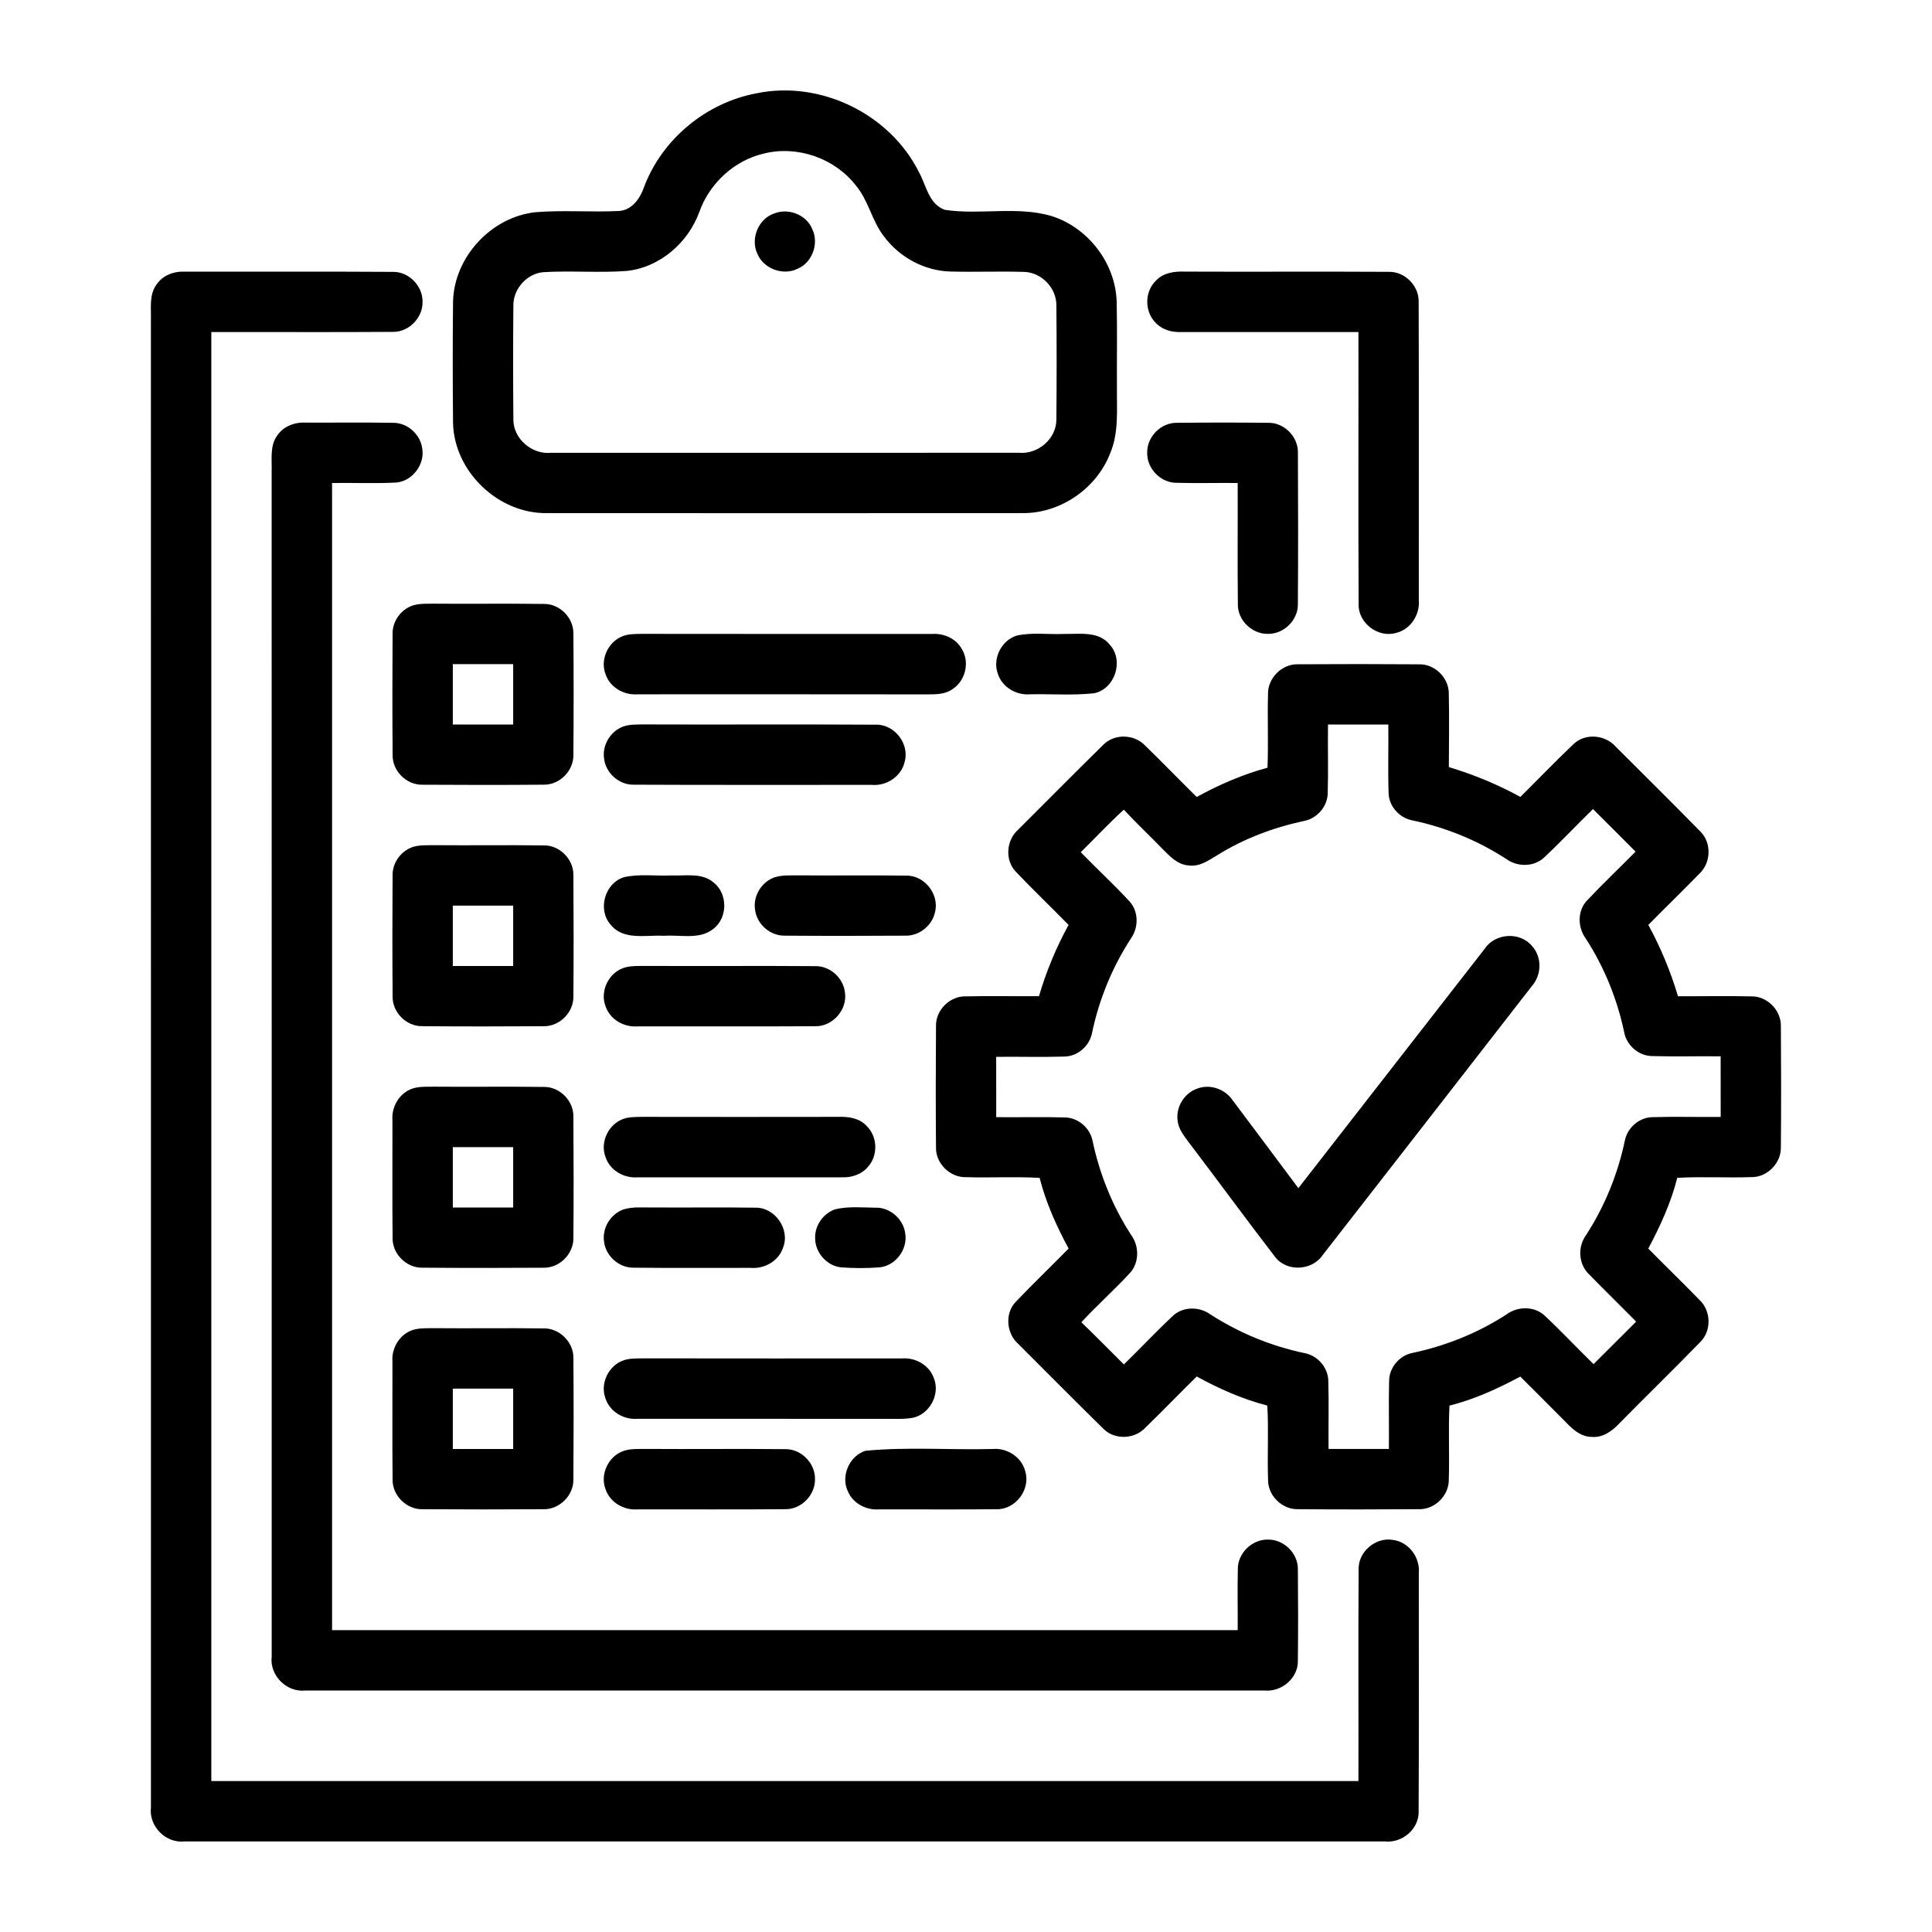 <?xml version="1.0" encoding="UTF-8"?> <svg xmlns="http://www.w3.org/2000/svg" width="512pt" height="512pt" viewBox="0 0 512 512" version="1.1"><g id="#000000ff"><path fill="#000000" opacity="1.00" d=" M 200.52 24.72 C 217.39 21.23 235.79 30.16 243.50 45.56 C 245.46 49.06 246.09 54.03 250.35 55.60 C 259.70 57.04 269.50 54.54 278.70 57.26 C 288.38 60.33 295.63 69.77 295.93 79.95 C 296.10 87.62 295.95 95.31 296.00 102.98 C 295.94 108.72 296.52 114.72 294.20 120.14 C 290.60 129.47 281.02 136.07 271.00 135.98 C 229.01 136.01 187.02 136.01 145.03 135.98 C 132.10 136.22 120.32 124.99 120.06 112.04 C 119.96 101.35 119.95 90.64 120.06 79.95 C 120.34 68.14 130.14 57.54 141.86 56.24 C 149.25 55.63 156.67 56.28 164.07 55.91 C 167.45 55.69 169.64 52.60 170.65 49.65 C 175.40 36.90 187.17 27.18 200.52 24.72 M 202.49 40.68 C 194.58 42.49 188.02 48.59 185.32 56.19 C 182.34 64.35 174.87 70.86 166.12 71.80 C 158.75 72.36 151.34 71.68 143.97 72.13 C 139.62 72.51 136.01 76.56 136.05 80.92 C 135.96 90.97 135.96 101.04 136.05 111.09 C 135.98 116.25 140.93 120.48 145.99 120.00 C 187.35 120.00 228.70 120.00 270.05 119.99 C 275.09 120.45 280.00 116.26 279.95 111.12 C 280.04 101.06 280.04 90.98 279.95 80.91 C 280.00 76.21 275.82 72.01 271.11 72.05 C 264.73 71.86 258.33 72.13 251.95 71.96 C 245.02 71.81 238.37 68.20 234.26 62.65 C 231.07 58.57 230.18 53.18 226.84 49.19 C 221.26 41.96 211.36 38.48 202.49 40.68 Z"></path><path fill="#000000" opacity="1.00" d=" M 205.31 56.52 C 209.05 55.10 213.75 56.95 215.26 60.72 C 217.10 64.51 215.26 69.65 211.32 71.24 C 207.51 73.13 202.36 71.21 200.73 67.29 C 198.78 63.27 201.01 57.85 205.31 56.52 Z"></path><path fill="#000000" opacity="1.00" d=" M 41.47 75.42 C 43.10 72.96 46.11 71.84 48.99 72.00 C 67.36 72.03 85.74 71.93 104.11 72.05 C 108.32 71.96 112.04 75.76 111.98 79.95 C 112.09 84.17 108.38 88.01 104.14 87.95 C 88.10 88.07 72.05 87.96 56.00 88.00 C 56.00 216.00 56.00 344.00 56.00 472.00 C 157.33 472.00 258.67 472.00 360.00 472.00 C 360.04 453.30 359.93 434.60 360.05 415.90 C 359.91 411.26 364.53 407.31 369.09 408.09 C 373.31 408.58 376.39 412.74 376.00 416.91 C 375.97 437.98 376.07 459.05 375.95 480.12 C 376.04 484.77 371.54 488.49 367.01 488.00 C 260.99 488.00 154.97 488.00 48.95 488.00 C 43.93 488.56 39.40 483.99 40.00 478.98 C 39.99 347.66 40.02 216.34 39.99 85.01 C 40.11 81.81 39.44 78.19 41.47 75.42 Z"></path><path fill="#000000" opacity="1.00" d=" M 306.38 74.33 C 308.32 72.25 311.29 71.88 313.99 71.98 C 332.01 72.06 350.03 71.93 368.05 72.04 C 372.28 71.94 376.05 75.72 375.96 79.94 C 376.06 106.31 375.97 132.67 376.00 159.03 C 376.34 162.90 373.81 166.83 369.97 167.73 C 365.20 169.14 359.90 165.08 360.05 160.11 C 359.93 136.08 360.04 112.04 360.00 88.00 C 344.34 87.99 328.68 88.00 313.02 88.00 C 310.60 88.08 308.07 87.44 306.37 85.65 C 303.26 82.70 303.26 77.26 306.38 74.33 Z"></path><path fill="#000000" opacity="1.00" d=" M 73.49 115.39 C 75.13 112.95 78.14 111.83 81.01 112.00 C 88.73 112.03 96.45 111.92 104.17 112.05 C 108.00 112.01 111.45 115.15 111.91 118.93 C 112.58 123.11 109.31 127.46 105.08 127.87 C 99.39 128.20 93.69 127.90 88.00 128.00 C 88.00 229.33 88.00 330.67 88.00 432.00 C 168.00 432.00 248.00 432.00 328.00 432.00 C 328.05 426.64 327.90 421.27 328.04 415.92 C 327.94 411.68 331.76 407.93 335.98 408.01 C 340.21 407.91 344.05 411.67 343.95 415.93 C 344.03 423.99 344.04 432.05 343.95 440.11 C 344.04 444.75 339.57 448.47 335.04 448.00 C 250.35 448.00 165.66 448.00 80.98 448.00 C 75.96 448.57 71.41 444.02 72.00 439.00 C 71.99 334.36 72.02 229.71 71.99 125.07 C 72.11 121.83 71.43 118.18 73.49 115.39 Z"></path><path fill="#000000" opacity="1.00" d=" M 304.02 120.00 C 303.91 115.79 307.64 111.97 311.87 112.05 C 319.95 111.96 328.04 111.96 336.12 112.05 C 340.32 111.97 344.05 115.75 343.96 119.95 C 344.03 133.32 344.04 146.71 343.95 160.08 C 344.04 164.34 340.18 168.10 335.94 167.98 C 331.75 168.03 327.96 164.32 328.05 160.11 C 327.92 149.41 328.04 138.70 328.00 128.00 C 322.64 127.94 317.28 128.10 311.93 127.95 C 307.68 128.05 303.92 124.23 304.02 120.00 Z"></path><path fill="#000000" opacity="1.00" d=" M 109.35 160.47 C 111.15 159.89 113.08 160.02 114.95 159.98 C 124.67 160.07 134.40 159.91 144.12 160.05 C 148.29 159.97 152.01 163.70 151.95 167.86 C 152.04 178.60 152.04 189.34 151.95 200.08 C 152.03 204.28 148.28 208.04 144.08 207.95 C 133.38 208.04 122.67 208.03 111.97 207.96 C 107.74 208.07 103.94 204.30 104.05 200.07 C 103.96 189.36 103.97 178.64 104.04 167.93 C 103.99 164.64 106.25 161.52 109.35 160.47 M 120.00 176.00 C 120.00 181.33 120.00 186.67 120.00 192.00 C 125.33 192.00 130.67 192.00 136.00 192.00 C 136.00 186.67 136.00 181.33 136.00 176.00 C 130.67 176.00 125.33 176.00 120.00 176.00 Z"></path><path fill="#000000" opacity="1.00" d=" M 165.30 168.49 C 166.81 167.97 168.43 168.03 170.01 167.98 C 195.68 168.03 221.34 167.99 247.01 168.00 C 250.13 167.79 253.39 169.22 254.91 172.03 C 257.00 175.45 255.89 180.30 252.57 182.53 C 250.68 183.97 248.22 184.02 245.95 184.02 C 220.29 183.97 194.64 184.01 168.98 184.00 C 165.35 184.30 161.61 182.15 160.46 178.62 C 158.95 174.65 161.29 169.82 165.30 168.49 Z"></path><path fill="#000000" opacity="1.00" d=" M 269.37 168.46 C 273.49 167.52 277.77 168.19 281.96 168.00 C 286.08 168.08 291.20 167.16 294.11 170.87 C 297.93 175.04 295.49 182.57 289.96 183.72 C 284.32 184.33 278.62 183.87 272.95 184.00 C 269.35 184.29 265.64 182.16 264.48 178.67 C 262.92 174.66 265.31 169.77 269.37 168.46 Z"></path><path fill="#000000" opacity="1.00" d=" M 336.04 183.93 C 335.94 179.72 339.70 175.95 343.91 176.04 C 354.64 175.97 365.38 175.97 376.12 176.05 C 380.29 175.97 384.02 179.70 383.95 183.88 C 384.08 190.34 383.99 196.82 383.96 203.29 C 390.53 205.26 396.89 207.88 402.91 211.19 C 407.62 206.53 412.22 201.74 417.02 197.17 C 420.09 194.24 425.35 194.70 428.13 197.82 C 435.64 205.34 443.21 212.80 450.64 220.39 C 453.63 223.37 453.44 228.66 450.37 231.52 C 445.91 236.10 441.31 240.55 436.82 245.11 C 440.10 251.11 442.73 257.45 444.68 264.01 C 451.15 264.04 457.63 263.91 464.11 264.05 C 468.30 263.96 472.03 267.72 471.95 271.91 C 472.03 282.64 472.04 293.37 471.95 304.09 C 472.02 308.28 468.30 312.02 464.11 311.95 C 457.57 312.17 451.02 311.77 444.49 312.14 C 442.83 318.72 439.99 324.92 436.81 330.88 C 441.30 335.45 445.92 339.90 450.39 344.50 C 453.46 347.36 453.61 352.62 450.64 355.60 C 443.55 362.89 436.25 369.98 429.12 377.23 C 427.25 379.23 424.80 381.02 421.91 380.80 C 419.09 380.82 416.87 378.90 415.05 376.98 C 411.03 372.90 406.94 368.87 402.90 364.81 C 396.93 368.00 390.72 370.85 384.13 372.50 C 383.79 379.02 384.16 385.56 383.95 392.08 C 384.03 396.28 380.28 400.04 376.08 399.95 C 365.35 400.03 354.62 400.04 343.89 399.95 C 339.69 400.02 335.94 396.26 336.05 392.06 C 335.82 385.54 336.23 379.01 335.85 372.49 C 329.30 370.80 323.07 368.03 317.14 364.79 C 312.55 369.30 308.08 373.94 303.46 378.42 C 300.62 381.43 295.40 381.62 292.45 378.68 C 284.87 371.24 277.38 363.69 269.87 356.18 C 266.74 353.43 266.22 348.18 269.11 345.08 C 273.70 340.25 278.53 335.65 283.19 330.88 C 279.99 324.92 277.17 318.72 275.51 312.15 C 268.99 311.77 262.45 312.17 255.93 311.96 C 251.74 312.04 247.97 308.32 248.05 304.13 C 247.96 293.38 247.97 282.63 248.05 271.88 C 247.96 267.71 251.68 263.98 255.85 264.05 C 262.34 263.90 268.84 264.05 275.34 264.00 C 277.26 257.44 279.90 251.11 283.18 245.11 C 278.54 240.38 273.75 235.79 269.18 230.99 C 266.25 227.92 266.68 222.64 269.82 219.87 C 277.35 212.35 284.84 204.79 292.42 197.34 C 295.38 194.37 300.61 194.55 303.47 197.58 C 308.08 202.06 312.55 206.70 317.14 211.21 C 323.08 207.94 329.35 205.22 335.90 203.45 C 336.16 196.95 335.86 190.43 336.04 183.93 M 351.93 192.01 C 351.85 198.06 352.04 204.11 351.86 210.16 C 351.83 213.73 349.03 216.92 345.55 217.57 C 337.47 219.30 329.63 222.25 322.61 226.62 C 320.31 228.01 317.87 229.76 315.03 229.35 C 312.09 229.18 310.01 226.92 308.07 224.97 C 304.69 221.47 301.13 218.15 297.83 214.57 C 293.87 218.17 290.23 222.10 286.41 225.84 C 290.64 230.21 295.13 234.33 299.26 238.80 C 301.76 241.46 301.79 245.74 299.73 248.67 C 294.78 256.28 291.28 264.79 289.42 273.67 C 288.78 277.14 285.64 279.96 282.08 280.00 C 276.06 280.19 270.03 280.00 264.00 280.07 C 264.00 285.40 264.00 290.73 264.01 296.06 C 270.03 296.13 276.06 295.95 282.08 296.13 C 285.63 296.13 288.86 298.85 289.54 302.33 C 291.41 311.21 294.86 319.74 299.81 327.35 C 301.98 330.35 301.93 334.78 299.31 337.50 C 295.21 341.94 290.66 345.96 286.57 350.42 C 290.40 354.07 294.07 357.88 297.84 361.59 C 302.20 357.34 306.37 352.90 310.81 348.73 C 313.46 346.22 317.77 346.21 320.69 348.28 C 328.31 353.21 336.80 356.71 345.67 358.58 C 349.15 359.21 351.96 362.37 352.01 365.94 C 352.20 371.95 352.01 377.97 352.08 383.99 C 357.41 384.00 362.74 384.00 368.07 383.99 C 368.14 377.98 367.98 371.96 368.13 365.95 C 368.15 362.42 370.86 359.21 374.32 358.54 C 383.19 356.65 391.73 353.24 399.32 348.28 C 402.29 346.13 406.71 346.11 409.41 348.71 C 413.84 352.85 417.98 357.28 422.31 361.51 C 426.08 357.76 429.84 354.00 433.60 350.24 C 429.46 346.06 425.26 341.95 421.16 337.75 C 418.31 335.09 418.04 330.47 420.29 327.36 C 425.24 319.74 428.71 311.22 430.59 302.33 C 431.24 298.88 434.38 296.11 437.92 296.06 C 443.94 295.88 449.97 296.06 456.00 296.00 C 456.00 290.64 456.00 285.29 455.99 279.94 C 449.97 279.86 443.94 280.05 437.92 279.87 C 434.27 279.87 431.01 277.01 430.40 273.43 C 428.53 264.65 425.11 256.22 420.22 248.69 C 418.05 245.71 418.00 241.27 420.65 238.56 C 424.80 234.16 429.20 230.00 433.44 225.69 C 429.70 221.91 425.92 218.16 422.16 214.41 C 417.79 218.65 413.64 223.12 409.18 227.27 C 406.50 229.77 402.19 229.78 399.27 227.70 C 391.69 222.75 383.20 219.29 374.35 217.42 C 370.88 216.80 368.05 213.67 367.99 210.12 C 367.79 204.08 367.99 198.04 367.92 192.01 C 362.59 192.00 357.26 192.00 351.93 192.01 Z"></path><path fill="#000000" opacity="1.00" d=" M 165.32 192.48 C 166.85 191.96 168.49 192.03 170.08 191.98 C 190.77 192.06 211.46 191.92 232.15 192.05 C 237.10 191.93 241.14 197.22 239.72 201.98 C 238.82 205.82 234.88 208.35 231.02 208.00 C 209.98 207.97 188.94 208.06 167.90 207.95 C 164.05 208.01 160.53 204.87 160.09 201.05 C 159.53 197.42 161.86 193.65 165.32 192.48 Z"></path><path fill="#000000" opacity="1.00" d=" M 109.36 224.47 C 111.16 223.89 113.08 224.02 114.94 223.98 C 124.65 224.07 134.36 223.91 144.07 224.04 C 148.29 223.94 152.05 227.72 151.95 231.94 C 152.03 242.66 152.04 253.39 151.95 264.11 C 152.02 268.31 148.27 272.04 144.07 271.96 C 133.33 272.03 122.58 272.04 111.84 271.95 C 107.67 272.00 103.96 268.26 104.05 264.09 C 103.96 253.38 103.97 242.66 104.04 231.95 C 103.99 228.64 106.24 225.52 109.36 224.47 M 120.00 240.00 C 120.00 245.33 120.00 250.67 120.00 256.00 C 125.33 256.00 130.67 256.00 136.00 256.00 C 136.00 250.66 136.00 245.33 136.00 240.00 C 130.66 240.00 125.33 240.00 120.00 240.00 Z"></path><path fill="#000000" opacity="1.00" d=" M 165.39 232.46 C 169.49 231.53 173.77 232.19 177.94 232.00 C 181.66 232.16 185.99 231.21 189.08 233.85 C 192.89 236.80 192.89 243.17 189.09 246.13 C 185.40 249.13 180.29 247.67 175.94 248.00 C 171.23 247.71 165.29 249.31 161.86 245.09 C 158.27 241.10 160.25 234.01 165.39 232.46 Z"></path><path fill="#000000" opacity="1.00" d=" M 205.30 232.49 C 207.46 231.81 209.76 232.03 211.99 231.98 C 221.37 232.07 230.75 231.91 240.12 232.05 C 245.07 231.92 249.11 237.17 247.74 241.92 C 246.92 245.38 243.58 248.02 240.01 247.96 C 229.33 248.03 218.63 248.04 207.94 247.96 C 204.07 248.03 200.52 244.87 200.09 241.04 C 199.53 237.42 201.85 233.67 205.30 232.49 Z"></path><path fill="#000000" opacity="1.00" d=" M 393.46 251.43 C 396.25 247.22 402.98 246.84 406.12 250.84 C 408.62 253.67 408.54 258.20 406.15 261.08 C 387.64 284.93 369.10 308.75 350.55 332.57 C 347.75 336.79 340.94 337.15 337.88 333.05 C 330.22 323.10 322.82 312.95 315.21 302.96 C 313.91 301.17 312.35 299.37 312.10 297.09 C 311.52 293.46 313.83 289.66 317.31 288.48 C 320.63 287.22 324.57 288.57 326.58 291.47 C 332.45 299.24 338.23 307.08 344.08 314.87 C 360.55 293.73 376.99 272.56 393.46 251.43 Z"></path><path fill="#000000" opacity="1.00" d=" M 165.33 256.48 C 167.16 255.88 169.12 256.02 171.02 255.98 C 186.05 256.06 201.08 255.92 216.10 256.04 C 219.96 255.98 223.45 259.13 223.91 262.94 C 224.66 267.52 220.67 272.10 216.02 271.96 C 200.34 272.06 184.65 271.97 168.96 272.00 C 165.37 272.29 161.67 270.19 160.49 266.70 C 158.92 262.71 161.27 257.81 165.33 256.48 Z"></path><path fill="#000000" opacity="1.00" d=" M 109.34 288.47 C 111.17 287.88 113.13 288.02 115.02 287.98 C 124.73 288.07 134.45 287.91 144.16 288.05 C 148.35 287.99 152.05 291.76 151.95 295.94 C 152.03 306.66 152.04 317.39 151.95 328.12 C 152.01 332.31 148.26 336.05 144.06 335.96 C 133.34 336.03 122.62 336.04 111.90 335.95 C 107.69 336.03 103.94 332.26 104.04 328.05 C 103.93 317.69 104.03 307.32 104.00 296.96 C 103.69 293.34 105.83 289.63 109.34 288.47 M 120.00 304.00 C 120.00 309.33 120.00 314.66 120.00 320.00 C 125.33 320.00 130.67 320.00 136.00 320.00 C 136.00 314.66 136.00 309.33 136.00 304.00 C 130.67 304.00 125.33 304.00 120.00 304.00 Z"></path><path fill="#000000" opacity="1.00" d=" M 165.31 296.48 C 166.82 295.97 168.44 296.02 170.01 295.98 C 187.35 296.01 204.69 296.01 222.03 295.98 C 224.73 295.88 227.70 296.26 229.64 298.36 C 232.55 301.14 232.75 306.13 230.08 309.15 C 228.41 311.21 225.70 312.11 223.10 312.00 C 205.05 312.00 187.01 312.00 168.96 312.00 C 165.34 312.29 161.62 310.15 160.47 306.63 C 158.94 302.65 161.29 297.82 165.31 296.48 Z"></path><path fill="#000000" opacity="1.00" d=" M 165.35 320.47 C 167.81 319.75 170.41 320.04 172.94 319.99 C 182.01 320.06 191.07 319.91 200.14 320.05 C 205.38 319.90 209.49 325.82 207.50 330.69 C 206.33 334.20 202.58 336.31 198.96 336.00 C 188.61 335.97 178.26 336.07 167.91 335.95 C 164.07 336.02 160.55 332.90 160.09 329.09 C 159.50 325.44 161.86 321.63 165.35 320.47 Z"></path><path fill="#000000" opacity="1.00" d=" M 221.32 320.48 C 224.82 319.63 228.49 320.03 232.06 320.05 C 235.92 319.96 239.43 323.09 239.90 326.90 C 240.59 331.08 237.34 335.44 233.11 335.86 C 229.71 336.12 226.28 336.12 222.89 335.86 C 219.07 335.47 215.98 331.88 216.02 328.07 C 215.93 324.75 218.18 321.56 221.32 320.48 Z"></path><path fill="#000000" opacity="1.00" d=" M 109.32 352.48 C 111.16 351.88 113.15 352.02 115.06 351.98 C 124.72 352.07 134.39 351.91 144.04 352.04 C 148.24 351.93 152.02 355.67 151.95 359.87 C 152.04 370.60 152.03 381.33 151.95 392.06 C 152.04 396.28 148.28 400.04 144.06 399.96 C 133.36 400.03 122.66 400.03 111.96 399.96 C 107.73 400.06 103.94 396.29 104.04 392.06 C 103.93 381.69 104.03 371.31 104.00 360.94 C 103.70 357.34 105.83 353.64 109.32 352.48 M 120.00 368.00 C 120.00 373.33 120.00 378.66 120.00 384.00 C 125.33 384.00 130.67 384.00 136.00 384.00 C 136.00 378.66 136.00 373.33 136.00 368.00 C 130.67 368.00 125.33 368.00 120.00 368.00 Z"></path><path fill="#000000" opacity="1.00" d=" M 165.34 360.47 C 166.83 359.97 168.44 360.02 169.99 359.98 C 192.99 360.03 215.99 359.99 238.99 360.00 C 242.61 359.69 246.35 361.81 247.52 365.33 C 249.17 369.56 246.36 374.74 241.95 375.72 C 239.32 376.19 236.62 375.97 233.97 376.01 C 212.31 375.99 190.65 376.01 168.99 376.00 C 165.36 376.30 161.62 374.16 160.47 370.63 C 158.94 366.64 161.30 361.79 165.34 360.47 Z"></path><path fill="#000000" opacity="1.00" d=" M 165.31 384.49 C 167.14 383.88 169.11 384.02 171.01 383.98 C 183.37 384.07 195.73 383.91 208.09 384.04 C 212.34 383.95 216.08 387.79 215.98 392.01 C 216.05 396.21 212.35 400.02 208.13 399.95 C 195.07 400.07 182.01 399.97 168.95 400.00 C 165.35 400.29 161.66 398.17 160.49 394.69 C 158.92 390.70 161.27 385.83 165.31 384.49 Z"></path><path fill="#000000" opacity="1.00" d=" M 229.35 384.47 C 240.49 383.40 251.81 384.29 263.02 384.00 C 266.89 383.64 270.83 386.18 271.73 390.02 C 273.14 394.80 269.06 400.10 264.08 399.96 C 253.70 400.07 243.31 399.97 232.93 400.00 C 229.57 400.24 226.10 398.46 224.74 395.31 C 222.72 391.24 225.05 385.85 229.35 384.47 Z"></path></g></svg> 